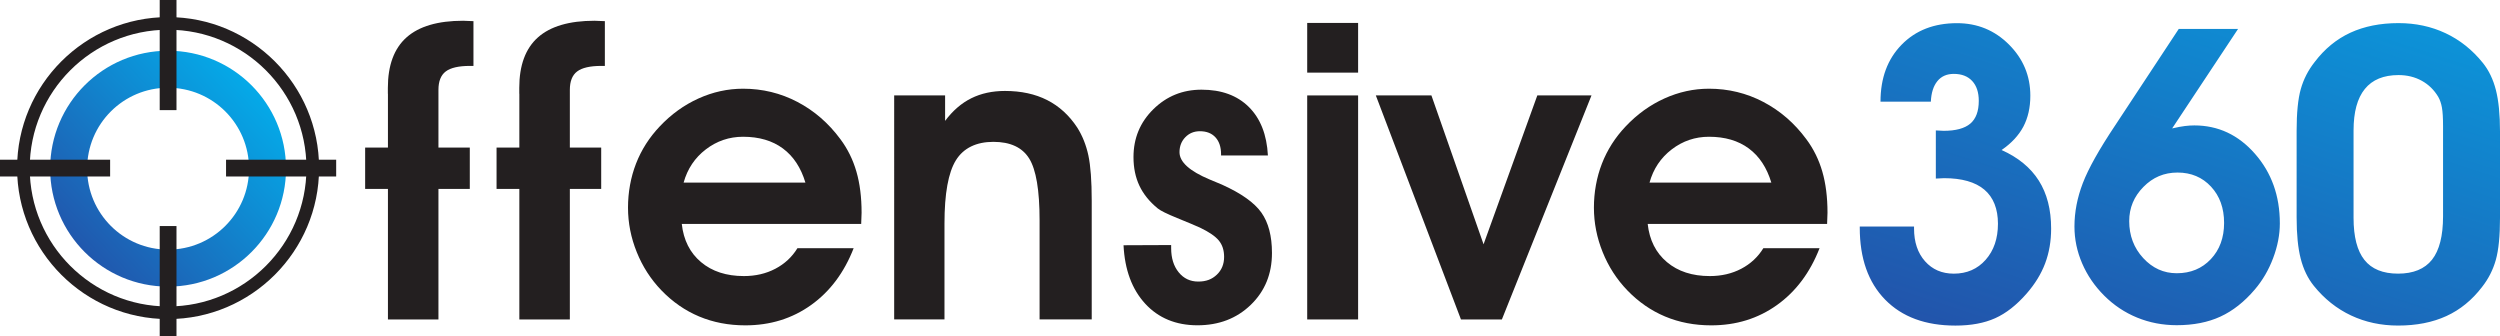 <?xml version="1.0" encoding="UTF-8"?>
<svg id="Layer_2" data-name="Layer 2" xmlns="http://www.w3.org/2000/svg" xmlns:xlink="http://www.w3.org/1999/xlink" viewBox="0 0 1378 185.3">
  <defs>
    <style>
      .cls-1 {
        fill: url(#linear-gradient-2);
      }

      .cls-2 {
        clip-path: url(#clippath);
      }

      .cls-3 {
        fill: none;
      }

      .cls-4 {
        fill: url(#linear-gradient);
      }

      .cls-5 {
        fill: #231f20;
      }
    </style>
    <clipPath id="clippath">
      <path class="cls-3" d="M1025.07,124.85h29.95v1.1c0,7.49,2.02,13.51,6.06,18.06,4.04,4.55,9.32,6.83,15.86,6.83,7.19,0,13.05-2.55,17.56-7.65,4.51-5.1,6.77-11.73,6.77-19.88s-2.5-14.55-7.49-18.77c-4.99-4.22-12.41-6.33-22.24-6.33-.44,0-1.17,.04-2.2,.11-1.03,.07-1.8,.11-2.31,.11v-26.54c.51,0,1.25,.04,2.2,.11,.95,.07,1.65,.11,2.09,.11,6.68,0,11.58-1.32,14.7-3.96,3.12-2.64,4.68-6.83,4.68-12.55,0-4.7-1.21-8.35-3.63-10.96-2.42-2.61-5.8-3.91-10.13-3.91-3.89,0-6.92,1.34-9.08,4.02-2.17,2.68-3.36,6.44-3.58,11.29h-27.75c0-12.99,3.87-23.45,11.62-31.38,7.74-7.93,17.93-11.89,30.56-11.89,11.23,0,20.77,3.93,28.63,11.78,7.85,7.86,11.78,17.25,11.78,28.19,0,6.53-1.29,12.22-3.85,17.07-2.57,4.85-6.57,9.14-12,12.88,9.18,4.11,16.02,9.75,20.54,16.9s6.77,15.95,6.77,26.37c0,6.97-1.1,13.38-3.3,19.21-2.2,5.84-5.62,11.4-10.24,16.68-5.51,6.31-11.27,10.83-17.29,13.54-6.02,2.71-13.32,4.07-21.91,4.07-16.52,0-29.44-4.77-38.76-14.31-9.32-9.54-13.98-22.76-13.98-39.64v-.66ZM1200.93,15.94h32.7l-36.34,54.84c2.86-.66,5.21-1.1,7.05-1.32,1.83-.22,3.56-.33,5.18-.33,13.14,0,24.28,5.21,33.42,15.64,9.14,10.42,13.71,23.2,13.71,38.32,0,6.24-1.23,12.63-3.69,19.16-2.46,6.54-5.82,12.3-10.08,17.29-5.8,6.83-12.13,11.82-19,14.98-6.86,3.16-14.88,4.73-24.06,4.73-7.71,0-14.98-1.39-21.8-4.18-6.83-2.79-12.88-6.83-18.17-12.11-5.29-5.29-9.34-11.21-12.17-17.78-2.83-6.57-4.24-13.34-4.24-20.32,0-7.93,1.54-15.91,4.62-23.95,3.08-8.04,9.07-18.7,17.95-31.99l34.91-52.96Zm-27.31,105.93c0,8,2.57,14.79,7.71,20.37,5.14,5.58,11.3,8.37,18.5,8.37,7.63,0,13.89-2.59,18.77-7.76,4.88-5.18,7.32-11.84,7.32-19.99s-2.4-14.81-7.21-19.99c-4.81-5.17-10.96-7.76-18.44-7.76s-13.62,2.64-18.83,7.93c-5.21,5.29-7.82,11.56-7.82,18.83Zm92.28-49.77c0-9.98,.77-17.67,2.31-23.07s4.07-10.33,7.6-14.81c5.51-7.27,12.07-12.66,19.71-16.19,7.63-3.52,16.48-5.29,26.54-5.29,9.4,0,18.04,1.85,25.93,5.56,7.89,3.71,14.74,9.16,20.54,16.35,3.3,4.11,5.71,9.1,7.21,14.98,1.5,5.87,2.26,13.51,2.26,22.9v47.57c0,9.98-.77,17.71-2.31,23.18-1.54,5.47-4.07,10.44-7.6,14.92-5.51,7.2-12.06,12.54-19.66,16.02s-16.46,5.23-26.59,5.23c-9.4,0-18.04-1.85-25.93-5.56-7.89-3.71-14.74-9.16-20.54-16.35-3.3-4.11-5.71-9.08-7.21-14.92-1.51-5.84-2.26-13.42-2.26-22.74v-47.79Zm31.38-.22v48.23c0,10.42,2,18.15,6,23.18,4,5.03,10.19,7.54,18.55,7.54s14.68-2.57,18.72-7.71c4.04-5.14,6.06-13.1,6.06-23.89v-49.66c0-4.55-.2-7.96-.61-10.24-.4-2.27-1.08-4.26-2.04-5.95-2.28-3.82-5.3-6.77-9.08-8.86-3.78-2.09-8.06-3.14-12.83-3.14-8.22,0-14.41,2.55-18.55,7.65-4.15,5.1-6.22,12.72-6.22,22.85Z"/>
    </clipPath>
    <linearGradient id="linear-gradient" x1="662.22" y1="378.68" x2="1172.49" y2="378.68" gradientTransform="translate(1828.04 -663.33) rotate(108.08)" gradientUnits="userSpaceOnUse">
      <stop offset="0" stop-color="#00b6f1"/>
      <stop offset="1" stop-color="#2e3192"/>
    </linearGradient>
    <linearGradient id="linear-gradient-2" x1="154.17" y1="34.72" x2=".47" y2="180.25" gradientTransform="matrix(1, 0, 0, 1, 0, 0)" xlink:href="#linear-gradient"/>
  </defs>
  <g id="Layer_1-2" data-name="Layer 1">
    <g>
      <g class="cls-2">
        <path class="cls-4" d="M1100.33,332.46c-133.95-43.74-207.07-187.78-163.34-321.72,43.74-133.95,187.78-207.07,321.72-163.34,133.95,43.74,215.47,187.78,171.73,321.72-43.74,133.95-196.17,207.07-330.12,163.34Z"/>
      </g>
      <g>
        <path class="cls-5" d="M258.02,11.55c-1.25-.07-2.16-.11-2.73-.11-13.94,0-24.34,3.06-31.21,9.17-6.86,6.11-10.29,15.39-10.29,27.83v3.22h.04v124.42h27.84V51.66h0v-2.14c0-4.72,1.34-8.1,4.02-10.13,2.68-2.04,7.13-3.06,13.35-3.06h1.93V11.66c-.72,0-1.7-.04-2.95-.11Z"/>
        <path class="cls-5" d="M375.8,123.43c.97,8.91,4.51,15.92,10.61,21.05,6.1,5.13,13.98,7.69,23.63,7.69,6.44,0,12.22-1.35,17.34-4.04,5.12-2.69,9.19-6.47,12.18-11.34h30.98c-5.24,13.47-13.08,23.93-23.52,31.37-10.44,7.45-22.51,11.17-36.2,11.17-9.2,0-17.68-1.63-25.43-4.88-7.75-3.25-14.69-8.06-20.82-14.42-5.84-6.06-10.37-13.08-13.58-21.05-3.22-7.97-4.83-16.14-4.83-24.53s1.48-16.71,4.43-24.3c2.96-7.59,7.31-14.42,13.08-20.49,6.29-6.66,13.39-11.79,21.33-15.38,7.93-3.59,16.13-5.39,24.58-5.39,10.7,0,20.69,2.43,29.97,7.29,9.28,4.87,17.17,11.71,23.69,20.54,3.97,5.32,6.9,11.26,8.81,17.85,1.91,6.59,2.86,14.14,2.86,22.68,0,.67-.04,1.7-.11,3.09-.08,1.39-.11,2.41-.11,3.09h-98.89Zm68.14-22.79c-2.47-8.23-6.61-14.5-12.4-18.8-5.8-4.3-13.12-6.46-21.95-6.46-7.63,0-14.48,2.32-20.54,6.96-6.06,4.64-10.14,10.74-12.24,18.3h67.13Z"/>
        <path class="cls-5" d="M520.94,52.6v14.03c4.19-5.61,9-9.77,14.42-12.46,5.42-2.7,11.62-4.04,18.58-4.04,8.9,0,16.67,1.68,23.29,5.05,6.62,3.37,12.14,8.42,16.56,15.15,2.84,4.49,4.88,9.6,6.12,15.32,1.23,5.73,1.85,14.09,1.85,25.09v65.33h-28.74v-54.67c0-16.54-1.91-27.88-5.72-34.01-3.82-6.14-10.4-9.2-19.76-9.2s-16.46,3.39-20.65,10.16c-4.19,6.77-6.29,18.39-6.29,34.85v52.87h-27.73V52.6h28.06Z"/>
        <path class="cls-5" d="M645.54,135.11v1.68c0,5.46,1.38,9.9,4.15,13.3,2.77,3.41,6.36,5.11,10.78,5.11s7.61-1.27,10.27-3.82c2.66-2.54,3.99-5.8,3.99-9.77,0-3.67-.97-6.68-2.92-9.04-1.95-2.36-5.43-4.73-10.44-7.13-2.84-1.27-7.03-3.03-12.57-5.28-5.54-2.25-9.09-4-10.66-5.28-4.57-3.74-7.93-7.91-10.1-12.52-2.17-4.6-3.26-9.86-3.26-15.77,0-10.4,3.65-19.2,10.94-26.38,7.3-7.18,16.14-10.78,26.55-10.78,11,0,19.7,3.18,26.1,9.54,6.4,6.36,9.9,15.27,10.5,26.72h-25.82v-.67c0-3.97-1.03-7.07-3.09-9.32-2.06-2.25-4.92-3.37-8.59-3.37-3.22,0-5.89,1.11-8.03,3.31-2.13,2.21-3.2,4.96-3.2,8.25,0,5.39,5.54,10.4,16.61,15.04,2.92,1.2,5.16,2.13,6.74,2.81,10.63,4.79,17.88,9.93,21.78,15.43,3.89,5.5,5.84,12.93,5.84,22.28,0,11.53-3.89,21.05-11.67,28.57-7.78,7.52-17.59,11.28-29.41,11.28s-21.5-3.97-28.79-11.9c-7.3-7.93-11.28-18.67-11.95-32.22l26.27-.11Z"/>
        <path class="cls-5" d="M748.59,40.03h-28.06V12.64h28.06v27.39Zm-28.06,136.05V52.6h28.06v123.48h-28.06Z"/>
        <path class="cls-5" d="M827.84,176.08h-22.56l-46.92-123.48h30.64l28.74,82.06,29.63-82.06h29.86l-49.39,123.48Z"/>
        <path class="cls-5" d="M908.21,123.43c.97,8.91,4.51,15.92,10.61,21.05,6.1,5.13,13.98,7.69,23.63,7.69,6.44,0,12.22-1.35,17.34-4.04,5.12-2.69,9.19-6.47,12.18-11.34h30.98c-5.24,13.47-13.08,23.93-23.52,31.37-10.44,7.45-22.51,11.17-36.2,11.17-9.2,0-17.68-1.63-25.43-4.88-7.75-3.25-14.69-8.06-20.82-14.42-5.84-6.06-10.37-13.08-13.58-21.05-3.22-7.97-4.83-16.14-4.83-24.53s1.48-16.71,4.43-24.3c2.96-7.59,7.31-14.42,13.08-20.49,6.29-6.66,13.39-11.79,21.33-15.38,7.93-3.59,16.13-5.39,24.58-5.39,10.7,0,20.69,2.43,29.97,7.29,9.28,4.87,17.17,11.71,23.69,20.54,3.97,5.32,6.9,11.26,8.81,17.85,1.91,6.59,2.86,14.14,2.86,22.68,0,.67-.04,1.7-.11,3.09-.08,1.39-.11,2.41-.11,3.09h-98.89Zm68.14-22.79c-2.47-8.23-6.61-14.5-12.4-18.8-5.8-4.3-13.12-6.46-21.95-6.46-7.63,0-14.48,2.32-20.54,6.96-6.06,4.64-10.14,10.74-12.24,18.3h67.13Z"/>
        <rect class="cls-5" x="201.27" y="81.34" width="57.68" height="22.79"/>
        <path class="cls-5" d="M330.45,11.55c-1.25-.07-2.16-.11-2.73-.11-13.94,0-24.34,3.06-31.21,9.17-6.86,6.11-10.29,15.39-10.29,27.83v3.22h.04v124.42h27.84V51.66h0v-2.14c0-4.72,1.34-8.1,4.02-10.13,2.68-2.04,7.13-3.06,13.35-3.06h1.93V11.66c-.72,0-1.7-.04-2.95-.11Z"/>
        <rect class="cls-5" x="273.7" y="81.34" width="57.68" height="22.79"/>
        <g>
          <path class="cls-1" d="M92.65,27.96c-35.91,0-65.01,29.11-65.01,65.01s29.11,65.01,65.01,65.01,65.01-29.11,65.01-65.01S128.55,27.96,92.65,27.96Zm0,109.63c-24.64,0-44.62-19.97-44.62-44.62s19.97-44.61,44.62-44.61,44.62,19.97,44.62,44.61-19.98,44.62-44.62,44.62Z"/>
          <g>
            <rect class="cls-5" x="88.03" width="9.25" height="60.7"/>
            <rect class="cls-5" x="88.03" y="124.6" width="9.25" height="60.7"/>
          </g>
          <path class="cls-5" d="M92.65,175.88c-45.89,0-83.23-37.34-83.23-83.23S46.76,9.42,92.65,9.42s83.23,37.34,83.23,83.23-37.34,83.23-83.23,83.23Zm0-159.5c-42.06,0-76.27,34.22-76.27,76.27s34.21,76.27,76.27,76.27,76.27-34.22,76.27-76.27S134.71,16.38,92.65,16.38Z"/>
          <g>
            <rect class="cls-5" y="88.03" width="60.7" height="9.25"/>
            <rect class="cls-5" x="124.6" y="88.03" width="60.7" height="9.25"/>
          </g>
        </g>
      </g>
    </g>
  </g>
</svg>